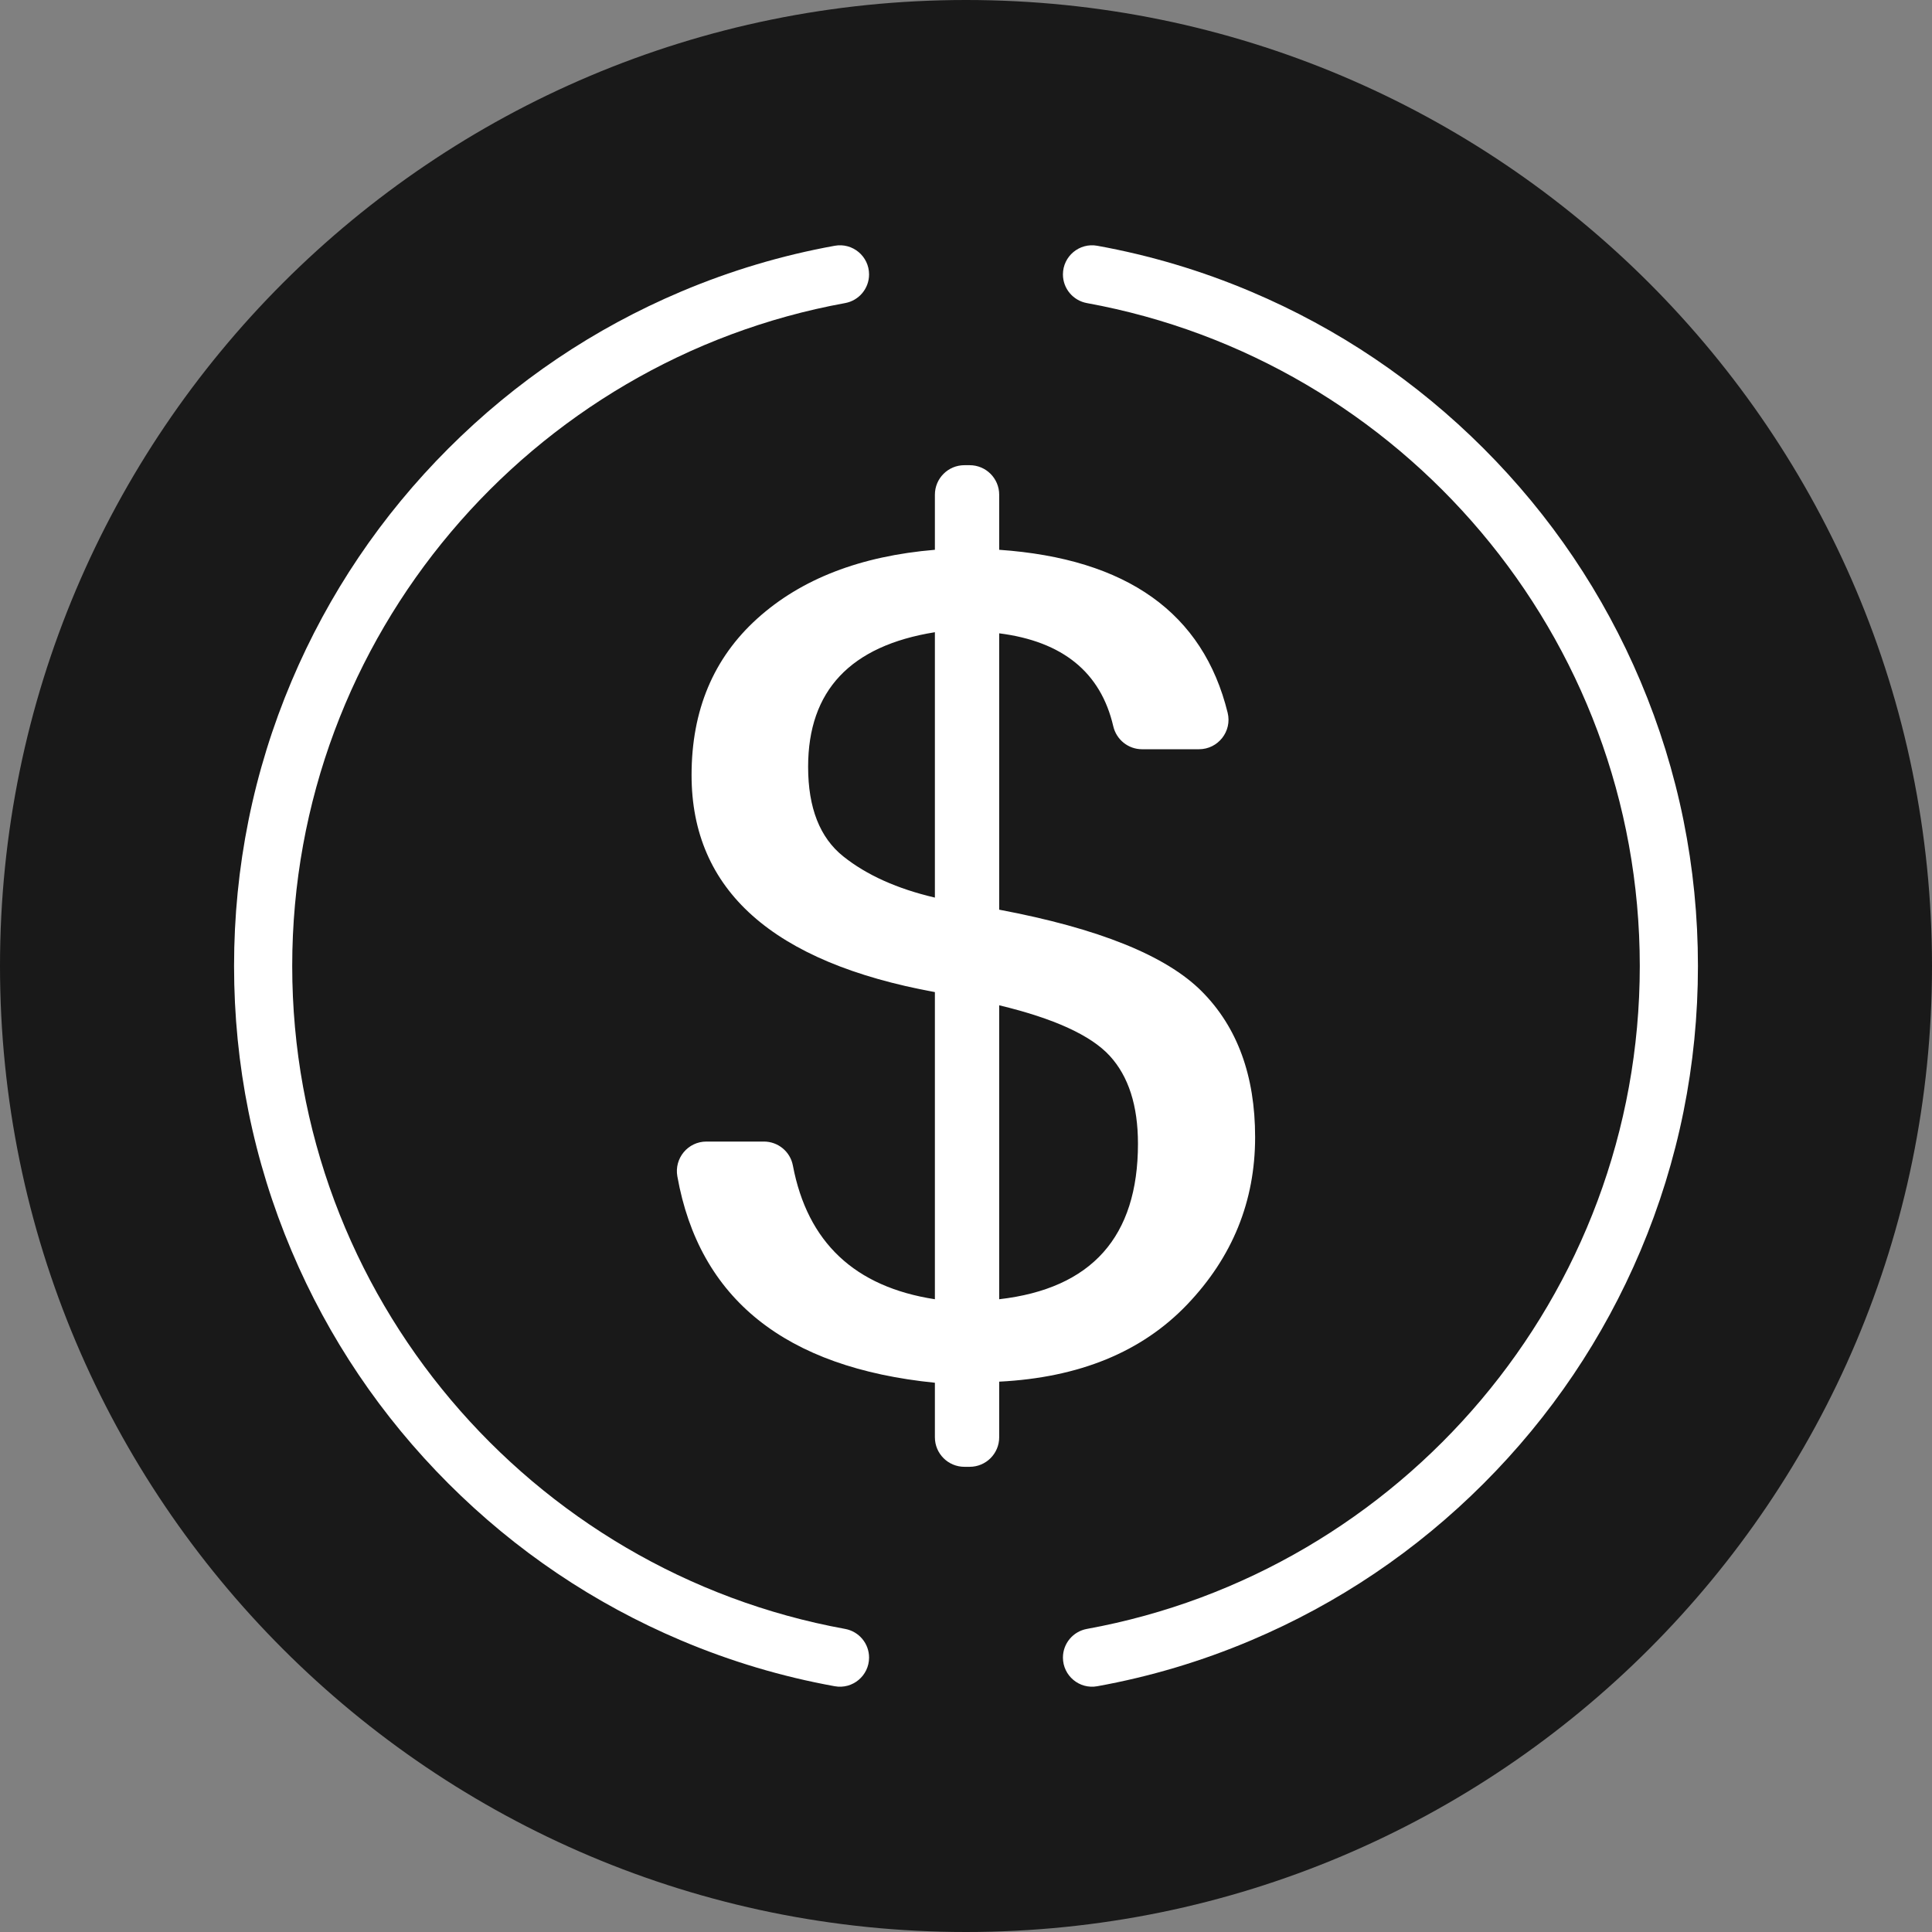<?xml version="1.0" encoding="UTF-8" standalone="no"?><svg xmlns="http://www.w3.org/2000/svg" xmlns:xlink="http://www.w3.org/1999/xlink" fill="#000000" height="500" preserveAspectRatio="xMidYMid meet" version="1" viewBox="0.0 0.0 500.0 500.0" width="500" zoomAndPan="magnify"><rect x="0.0" y="0.0" width="500.0" height="500.0" fill="#808080" stroke="none"/><g><g id="change1_1"><path d="M 500 250 C 500 388.07 388.07 500 250 500 C 111.93 500 0 388.07 0 250 C 0 111.93 111.93 0 250 0 C 388.07 0 500 111.93 500 250" fill="#191919"/></g><g id="change2_1"><path d="M 258.59 336.242 C 282.531 333.492 294.504 320.078 294.504 296 C 294.504 286.141 292.07 278.559 287.199 273.25 C 282.324 267.941 272.789 263.578 258.59 260.168 Z M 241.949 232.297 L 241.949 163.617 C 220.078 167.125 209.141 178.738 209.141 198.453 C 209.141 209.074 212.176 216.797 218.238 221.633 C 224.301 226.469 232.207 230.023 241.949 232.297 Z M 258.59 235.426 C 284.293 240.262 301.762 247.301 310.988 256.539 C 320.211 265.785 324.824 278.367 324.824 294.293 C 324.824 310.883 318.969 325.316 307.254 337.594 C 295.539 349.871 279.32 356.527 258.59 357.57 L 258.59 371.973 C 258.59 376.191 255.168 379.609 250.949 379.609 L 249.59 379.609 C 245.371 379.609 241.949 376.191 241.949 371.973 L 241.949 357.855 C 203.188 353.945 180.969 336.141 175.297 304.441 C 174.457 299.75 178.047 295.434 182.816 295.434 L 197.695 295.434 C 201.359 295.434 204.516 298.031 205.195 301.629 C 208.961 321.516 221.211 333.055 241.949 336.242 L 241.949 256.754 C 199.969 249.074 178.977 230.355 178.977 200.586 C 178.977 183.809 184.652 170.301 196.004 160.062 C 207.355 149.824 222.668 143.902 241.949 142.285 L 241.949 128.027 C 241.949 123.809 245.371 120.391 249.59 120.391 L 250.949 120.391 C 255.168 120.391 258.59 123.809 258.59 128.027 L 258.59 142.285 C 291.66 144.582 311.367 158.641 317.715 184.461 C 318.898 189.266 315.238 193.902 310.289 193.902 L 295.562 193.902 C 291.996 193.902 288.922 191.43 288.113 187.953 C 284.875 174.008 275.035 165.992 258.59 163.902 L 258.59 235.426" fill="#ffffff"/></g><g id="change2_2"><path d="M 424.539 176.266 C 414.996 153.707 401.34 133.449 383.945 116.055 C 366.551 98.66 346.293 85.004 323.734 75.461 C 310.879 70.023 297.582 66.062 283.961 63.602 C 279.34 62.766 275.086 66.324 275.086 71.023 C 275.086 74.676 277.711 77.789 281.301 78.441 C 362.566 93.23 424.375 164.531 424.375 250 C 424.375 335.469 362.566 406.77 281.301 421.559 C 277.711 422.211 275.086 425.324 275.086 428.977 C 275.086 433.672 279.34 437.234 283.961 436.398 C 297.582 433.938 310.879 429.977 323.734 424.539 C 346.293 414.996 366.551 401.34 383.945 383.945 C 401.34 366.551 414.996 346.293 424.539 323.734 C 434.418 300.379 439.426 275.57 439.426 250 C 439.426 224.43 434.418 199.621 424.539 176.266" fill="#ffffff"/></g><g id="change2_3"><path d="M 75.625 250 C 75.625 164.531 137.434 93.23 218.699 78.441 C 222.293 77.789 224.914 74.676 224.914 71.023 C 224.914 66.324 220.66 62.766 216.039 63.602 C 202.418 66.062 189.121 70.023 176.266 75.461 C 153.707 85.004 133.449 98.66 116.055 116.055 C 98.66 133.449 85.004 153.707 75.461 176.266 C 65.582 199.621 60.574 224.43 60.574 250 C 60.574 275.57 65.582 300.379 75.461 323.734 C 85.004 346.293 98.66 366.551 116.055 383.945 C 133.449 401.34 153.707 414.996 176.266 424.539 C 189.121 429.977 202.418 433.938 216.039 436.398 C 220.66 437.234 224.914 433.672 224.914 428.977 C 224.914 425.324 222.293 422.211 218.699 421.559 C 137.434 406.77 75.625 335.469 75.625 250" fill="#ffffff"/></g></g></svg>